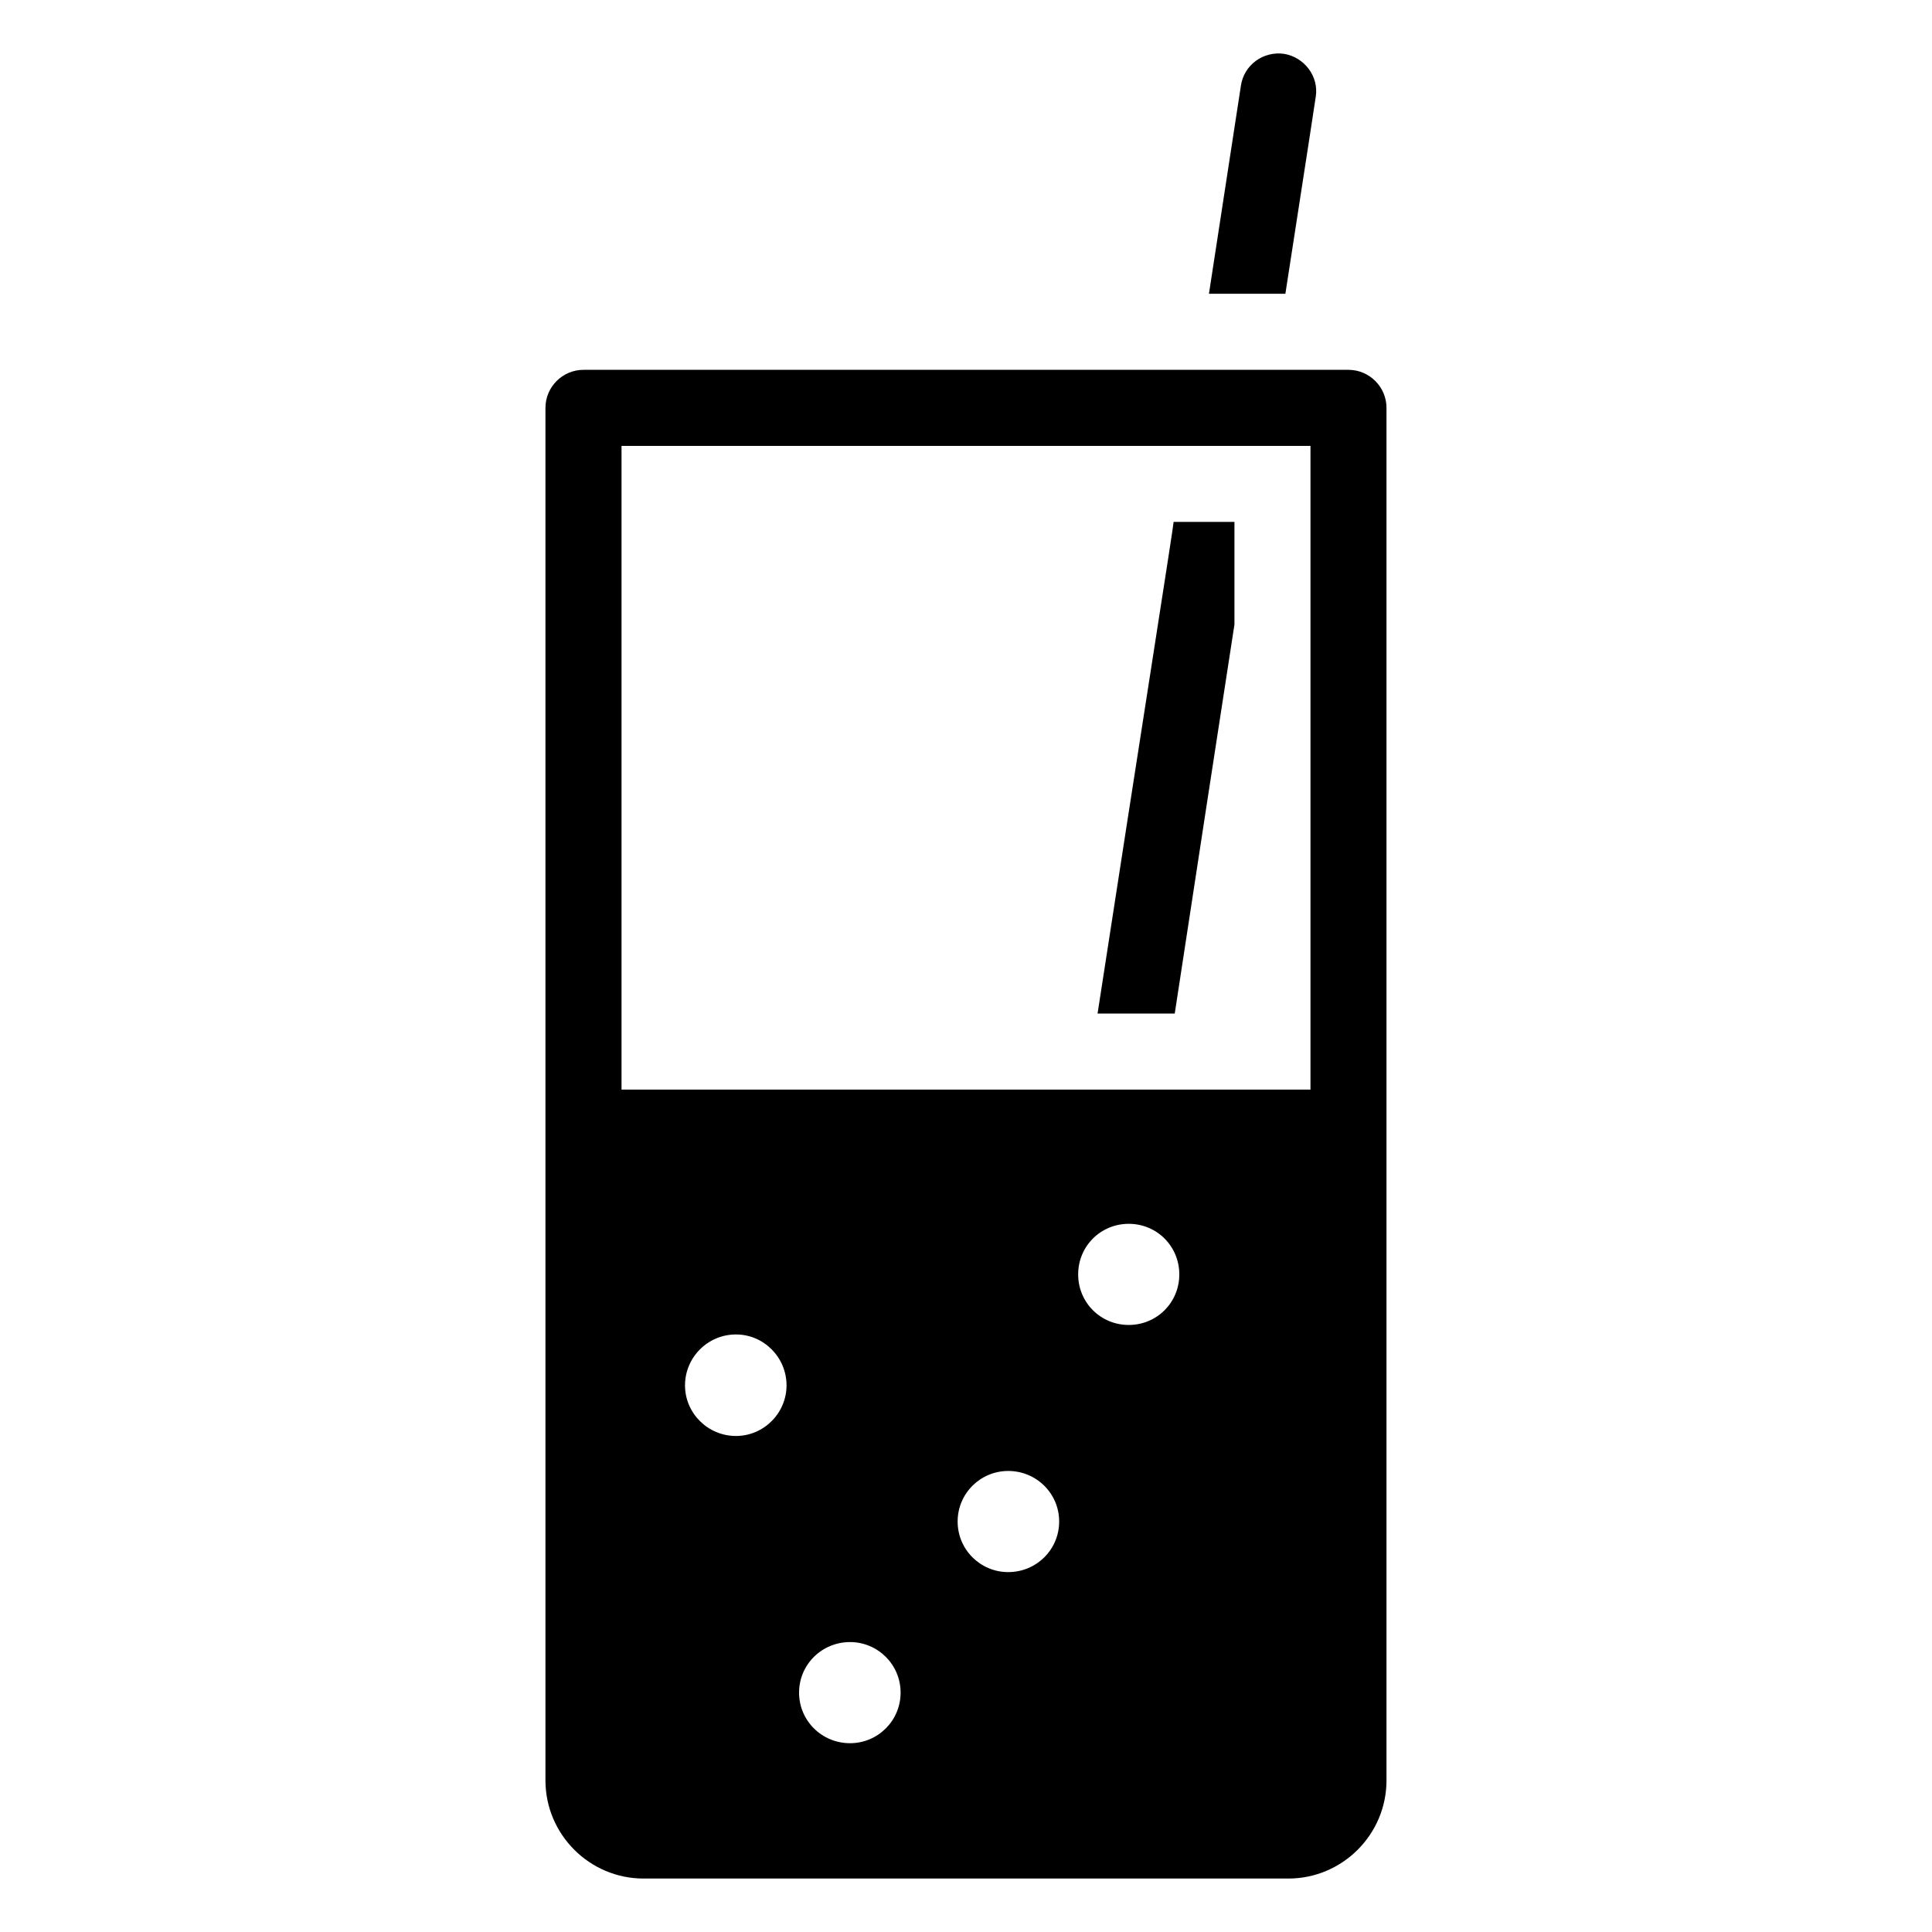 <?xml version="1.0" encoding="UTF-8"?>
<!-- Uploaded to: ICON Repo, www.svgrepo.com, Generator: ICON Repo Mixer Tools -->
<svg fill="#000000" width="800px" height="800px" version="1.1" viewBox="144 144 512 512" xmlns="http://www.w3.org/2000/svg">
 <g>
  <path d="m471.14 282.31v27.207c-4.434 28.719-9.672 62.773-15.82 103.08h-20.453c11.656-75.648 20.152-129.27 20.152-130.29z"/>
  <path d="m492.7 169.56s-2.016 13.402-8.062 52.297h-20.254c2.316-15.113 5.141-33.352 8.465-55.117 0.805-5.543 5.945-9.27 11.488-8.465 5.34 0.91 9.168 5.945 8.363 11.285z"/>
  <path d="m501.36 242.01h-202.73c-5.543 0-10.078 4.535-10.078 10.078v363.75c0 14.309 11.688 25.996 25.996 25.996h170.89c14.309 0 25.996-11.688 25.996-25.996v-363.75c0.004-5.543-4.531-10.078-10.074-10.078zm-162.32 282.54c-7.457 0-13.504-6.047-13.504-13.402 0-7.457 6.047-13.504 13.504-13.504 7.356 0 13.402 6.047 13.402 13.504-0.004 7.359-6.047 13.402-13.402 13.402zm30.227 81.418c-7.457 0-13.504-5.945-13.504-13.402 0-7.457 6.047-13.402 13.504-13.402 7.356 0 13.402 5.945 13.402 13.402 0 7.457-6.047 13.402-13.402 13.402zm41.918-45.344c-7.356 0-13.402-5.945-13.402-13.402 0-7.457 6.047-13.402 13.402-13.402 7.457 0 13.504 5.945 13.504 13.402-0.004 7.457-6.047 13.402-13.504 13.402zm31.941-65.496c-7.457 0-13.402-5.945-13.402-13.402s5.945-13.402 13.402-13.402 13.402 5.945 13.402 13.402-5.945 13.402-13.402 13.402zm48.164-62.371h-182.58v-170.59h182.58z"/>
 </g>
</svg>